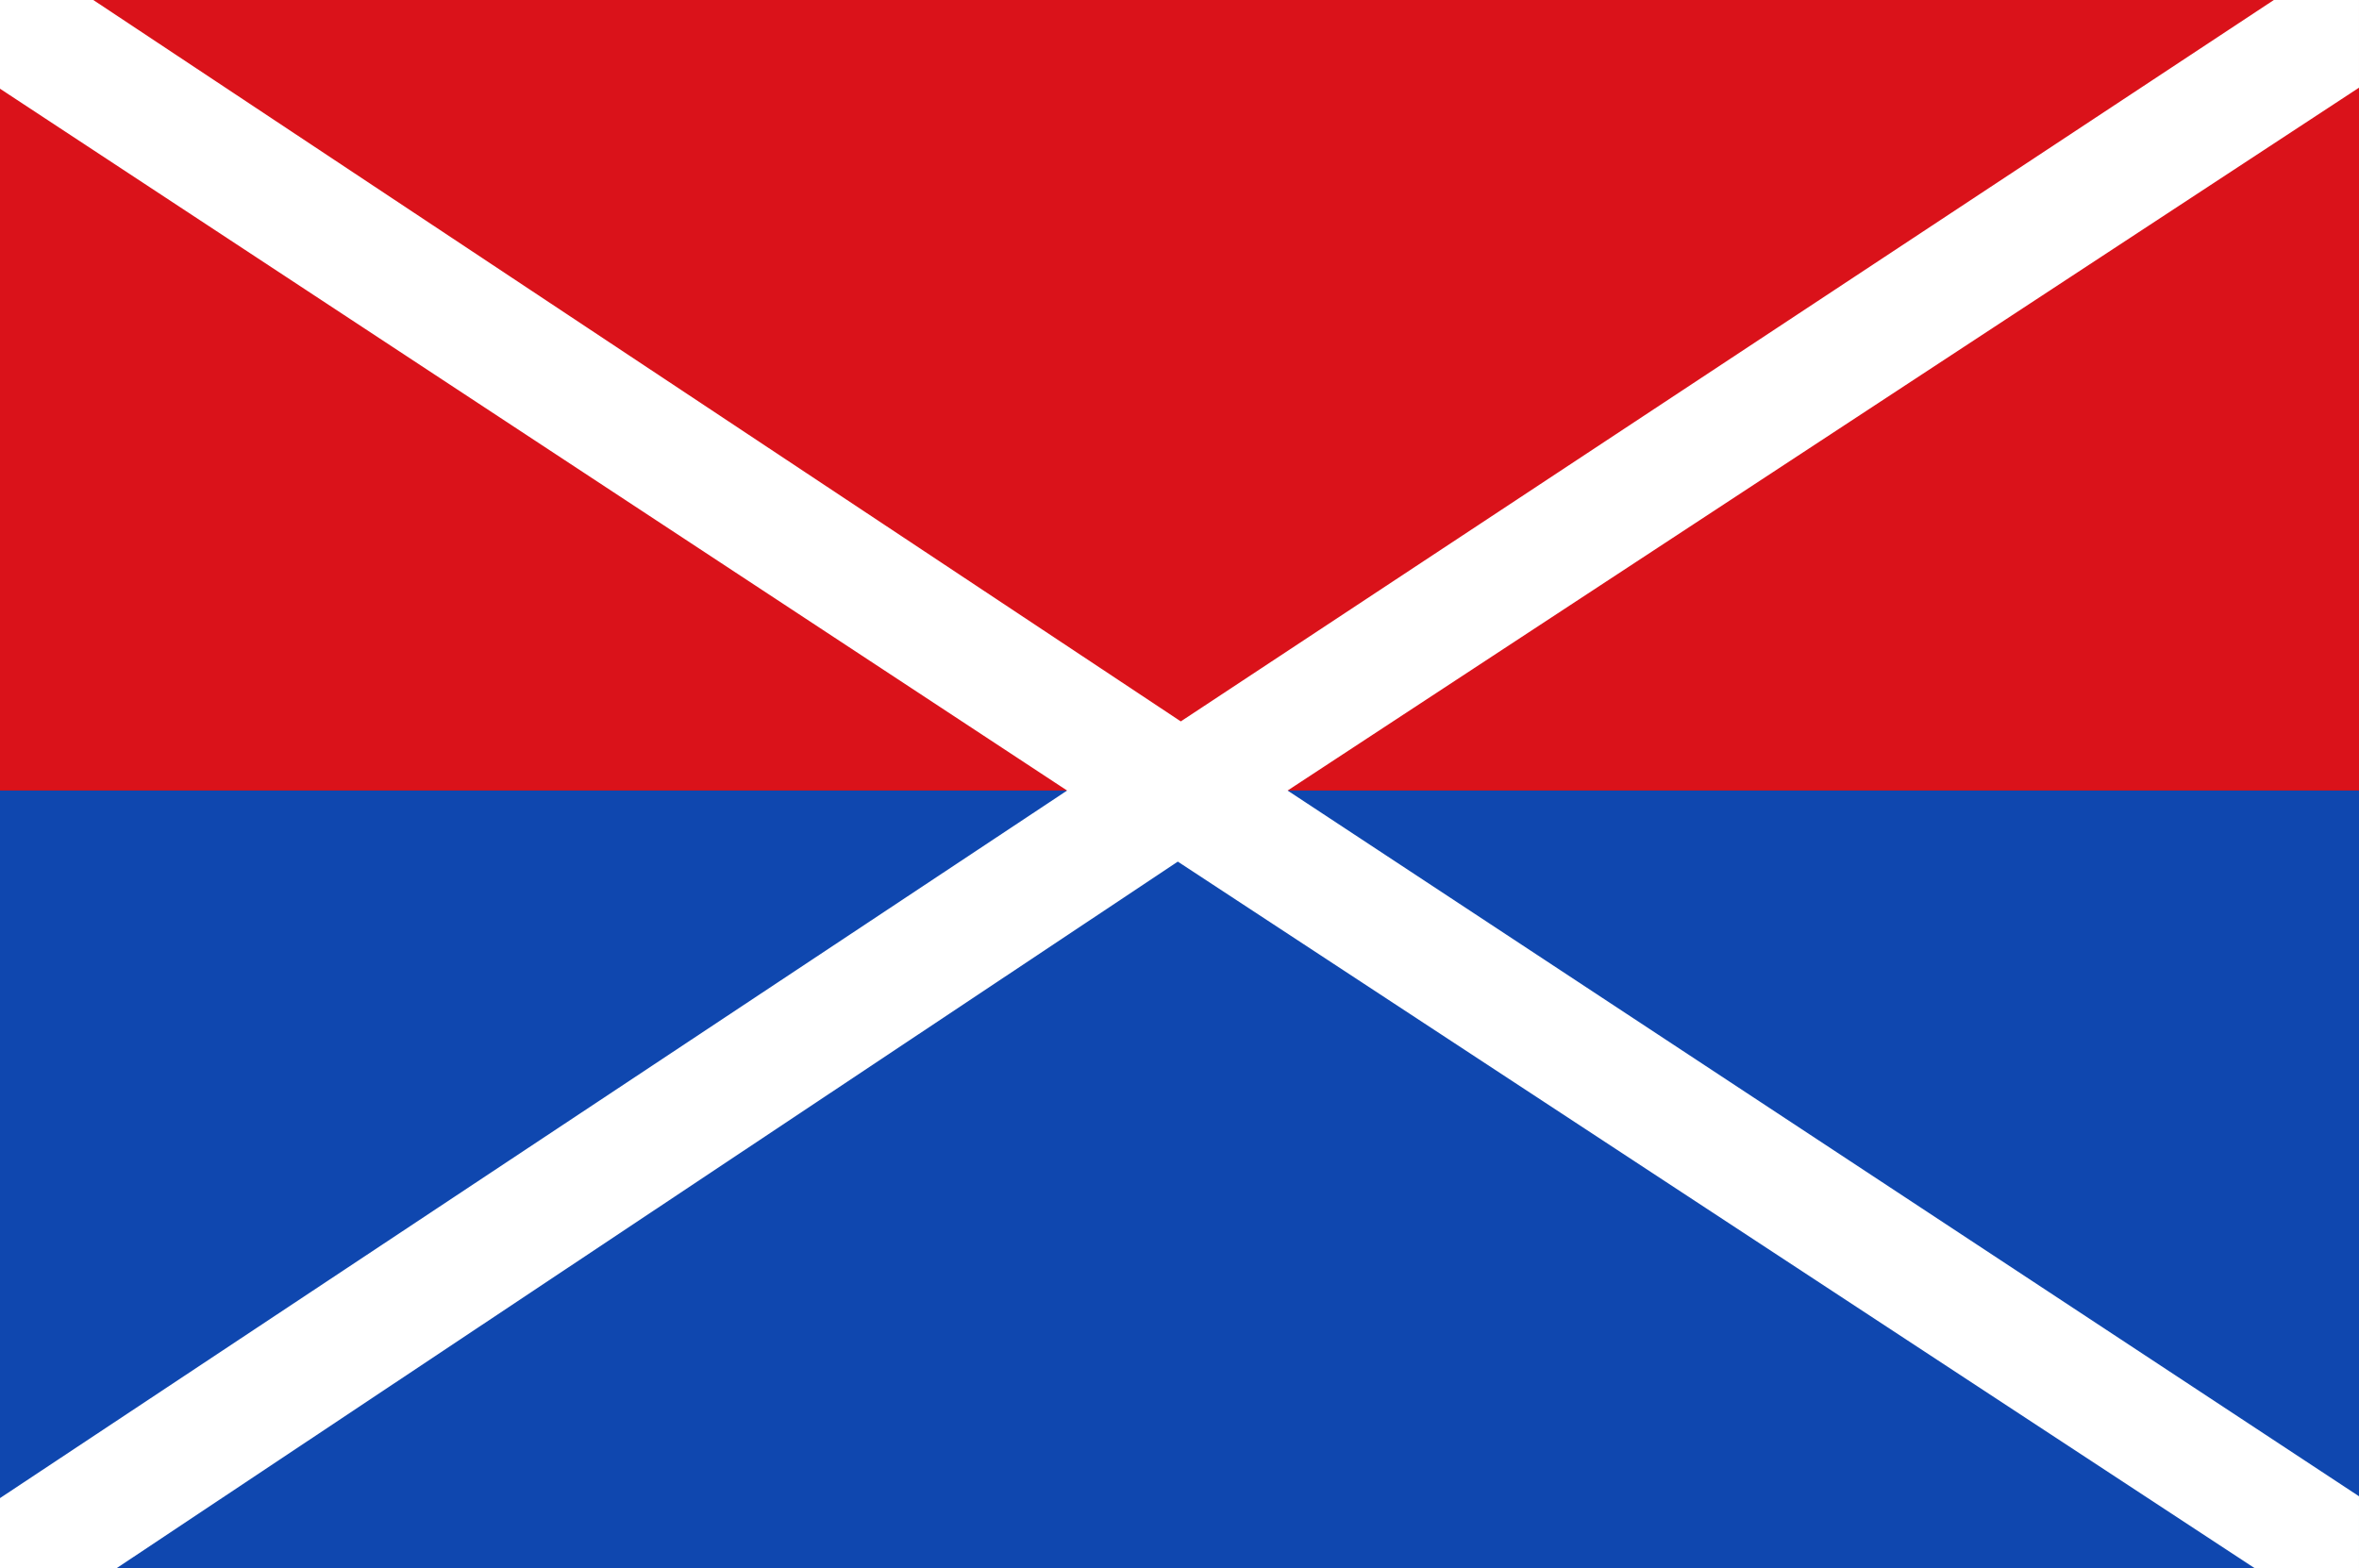 <?xml version="1.0" encoding="UTF-8" standalone="no"?>
<!-- Created with Inkscape (http://www.inkscape.org/) -->

<svg
   xmlns:dc="http://purl.org/dc/elements/1.1/"
   xmlns:cc="http://creativecommons.org/ns#"
   xmlns:rdf="http://www.w3.org/1999/02/22-rdf-syntax-ns#"
   xmlns:svg="http://www.w3.org/2000/svg"
   xmlns="http://www.w3.org/2000/svg"
   xmlns:sodipodi="http://sodipodi.sourceforge.net/DTD/sodipodi-0.dtd"
   xmlns:inkscape="http://www.inkscape.org/namespaces/inkscape"
   width="322.857"
   height="214.643"
   id="svg5314"
   version="1.1"
   inkscape:version="0.48.4 r9939"
   sodipodi:docname="Nieuw document 47">
  <rect width="100%" height="100%" fill="#333333" stroke="none"/>
  <defs
     id="defs5316" />
  <sodipodi:namedview
     id="base"
     pagecolor="#ffffff"
     bordercolor="#666666"
     borderopacity="1.0"
     inkscape:pageopacity="0.0"
     inkscape:pageshadow="2"
     inkscape:zoom="1.979899"
     inkscape:cx="240.03279"
     inkscape:cy="118.4577"
     inkscape:document-units="px"
     inkscape:current-layer="layer1"
     showgrid="false"
     fit-margin-top="0"
     fit-margin-left="0"
     fit-margin-right="0"
     fit-margin-bottom="0"
     inkscape:window-width="1600"
     inkscape:window-height="837"
     inkscape:window-x="-8"
     inkscape:window-y="-8"
     inkscape:window-maximized="1" />
  <g
     inkscape:label="Laag 1"
     inkscape:groupmode="layer"
     id="layer1"
     transform="translate(-107.143,-290.755)">
    <rect
       style="fill:#da121a;fill-opacity:1;stroke:none"
       id="rect4841"
       width="322.857"
       height="108.214"
       x="107.143"
       y="290.755" />
    <rect
       style="fill:#0f47af;fill-opacity:1;stroke:none"
       id="rect4843"
       width="322.857"
       height="106.429"
       x="107.143"
       y="398.969" />
    <path
       style="fill:#ffffff;stroke:none"
       d="m 107.143,302.898 146.045,96.071 -146.045,96.853 0,9.575 15.988,0 145.209,-96.701 147.356,96.701 14.303,0 0,-9.828 -146.633,-96.601 146.633,-96.212 0,-12.002 -11.652,0 -149.598,98.75 -148.839,-98.75 -12.768,0 z"
       id="path5299"
       inkscape:connector-curvature="0" />
  </g>
</svg>
